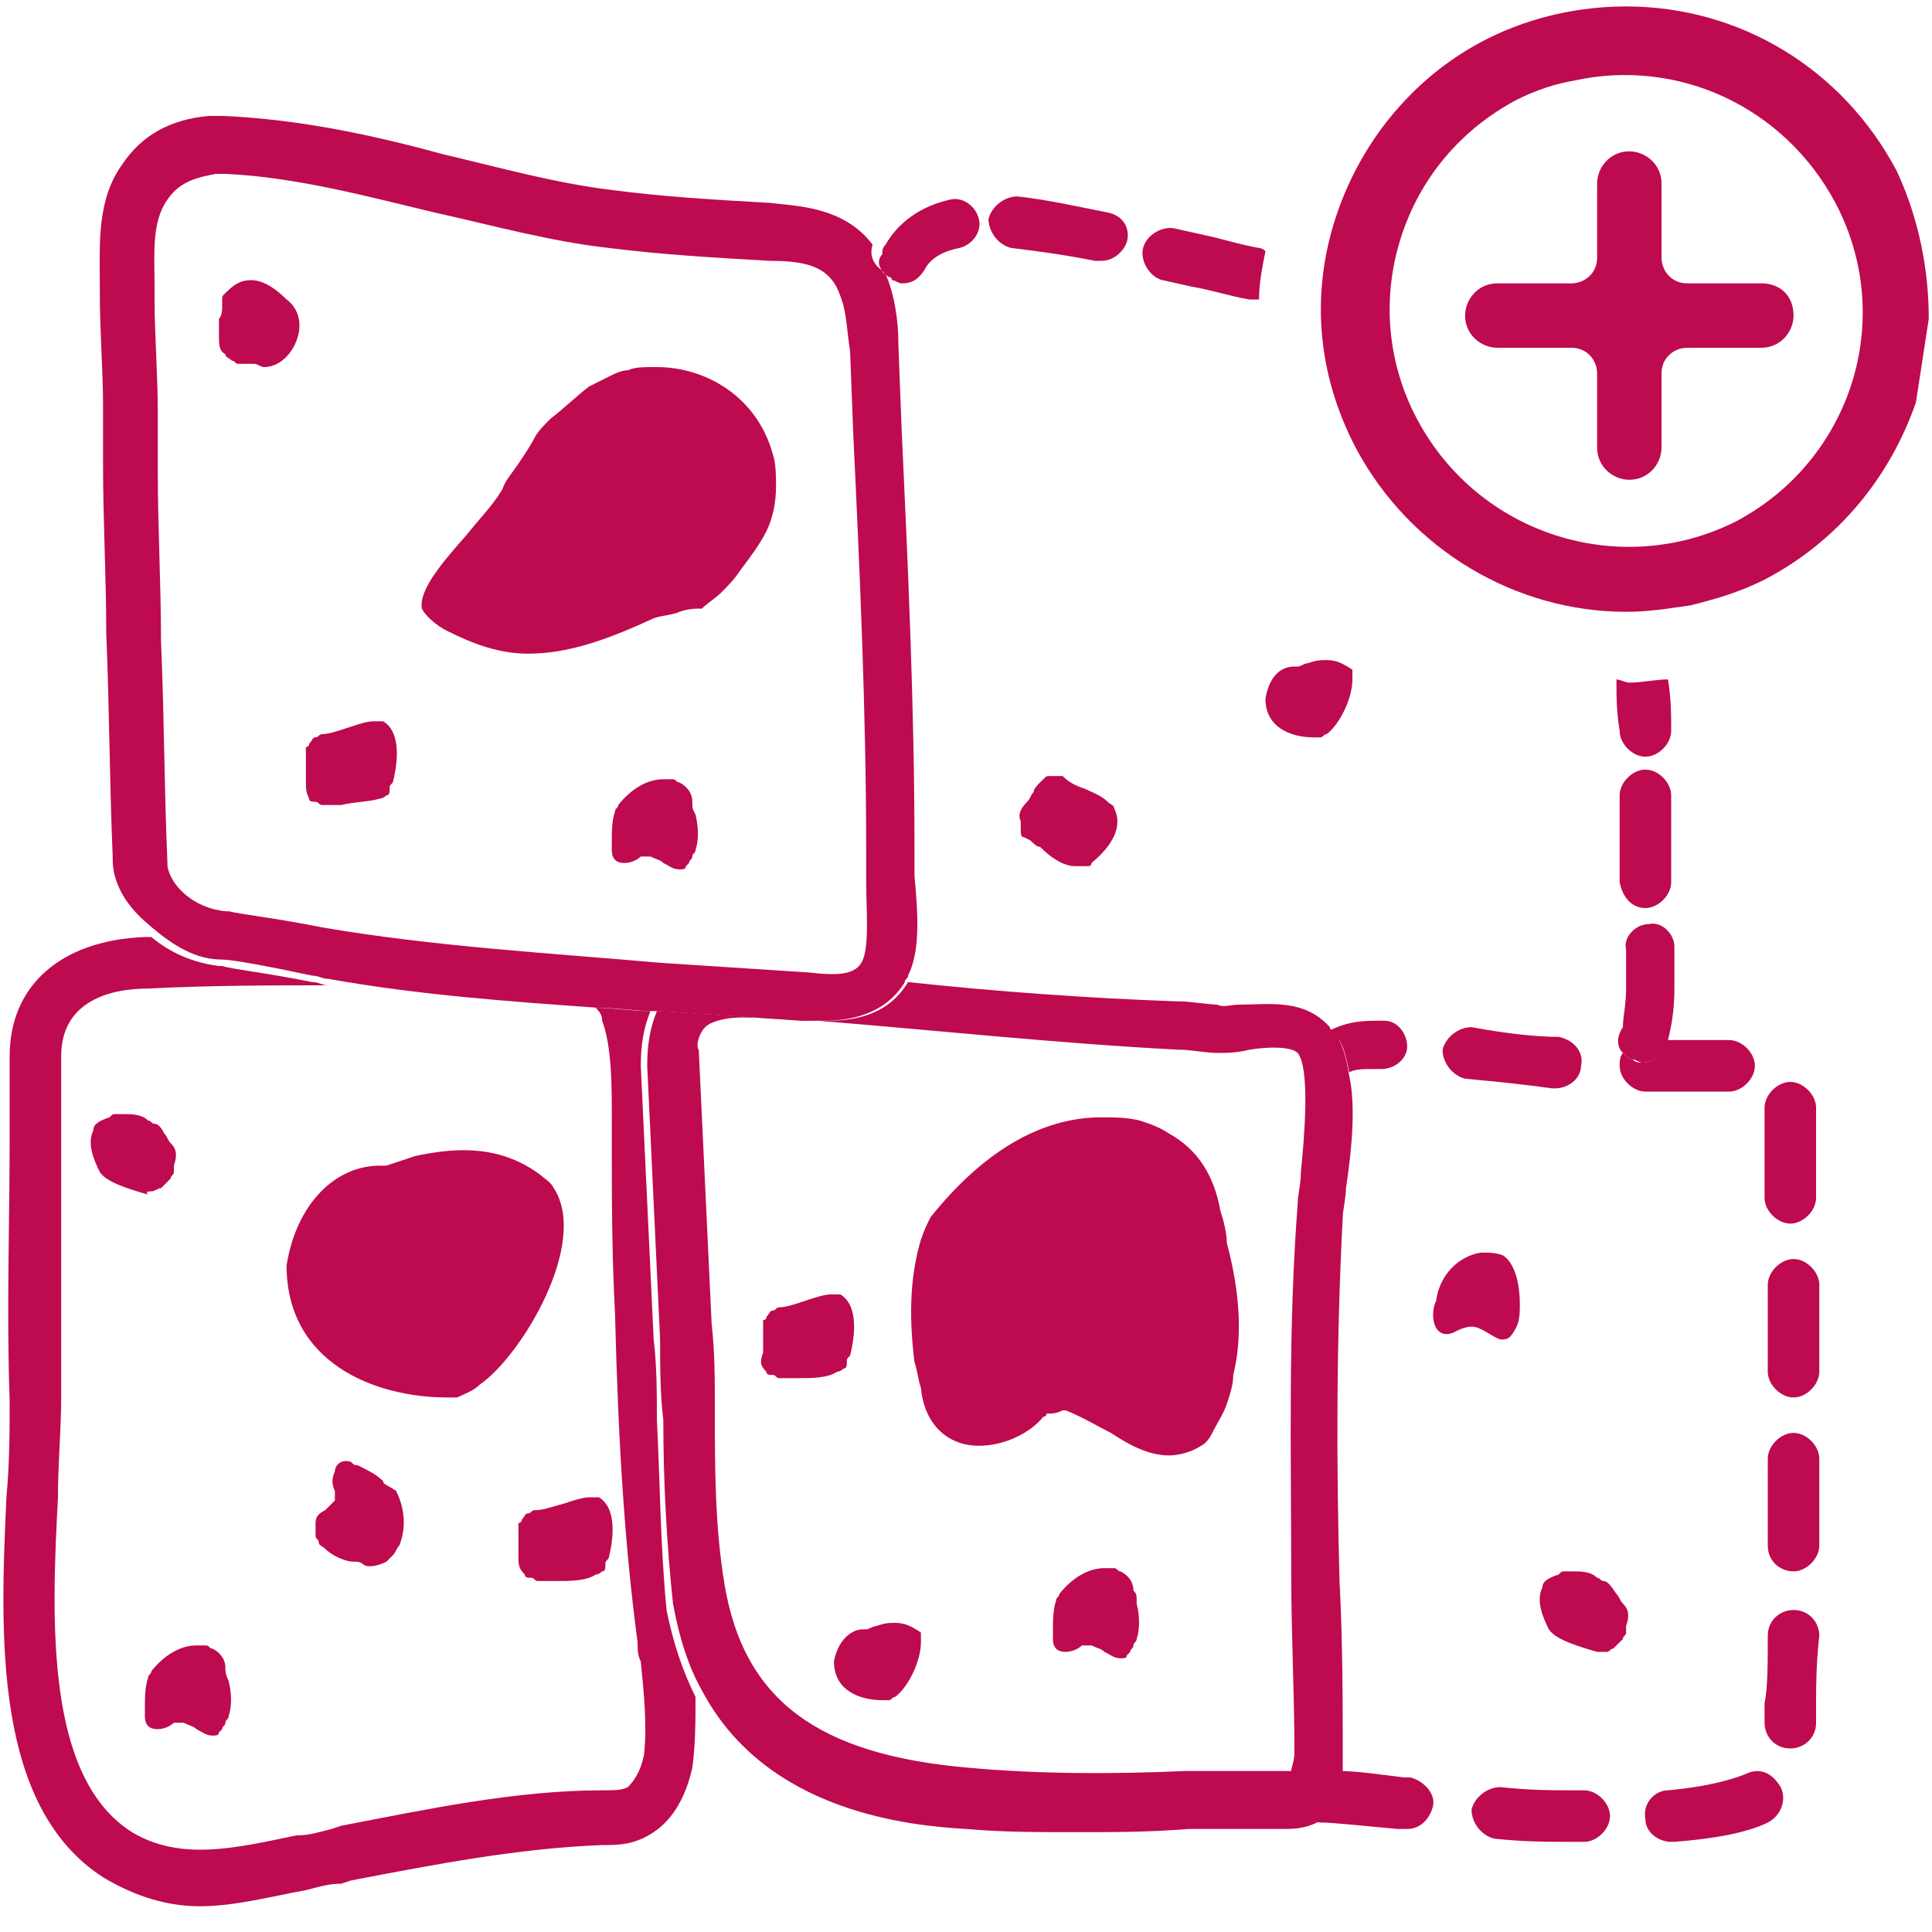 <svg width="60" height="60" viewBox="0 0 60 60" fill="none" xmlns="http://www.w3.org/2000/svg">
<path d="M56.4 34.4C56.4 34 56 33.6 55.6 33.6C55.2 33.6 54.8 34 54.8 34.4C54.8 35.3 54.8 36.2 54.8 37.1V37.2C54.8 37.6 55.2 38 55.6 38C56 38 56.4 37.6 56.4 37.2V37.1C56.4 36.2 56.4 35.3 56.4 34.4Z" fill="#BE0A4F"/>
<path d="M55.7 39.1C55.3 39.1 54.9 39.5 54.9 39.9C54.9 40.7 54.9 41.7 54.9 42.6C54.9 43 55.3 43.4 55.7 43.4C56.1 43.4 56.5 43 56.5 42.6C56.5 41.6 56.5 40.7 56.5 39.9C56.5 39.5 56.1 39.1 55.7 39.1Z" fill="#BE0A4F"/>
<path d="M54.2 55.1C53.7 55.3 52.9 55.5 51.8 55.6C51.4 55.6 51 56 51.1 56.5C51.1 56.9 51.5 57.2 51.9 57.2C51.9 57.2 51.9 57.2 52 57.2C53.3 57.1 54.3 56.9 54.9 56.6C55.3 56.4 55.5 55.9 55.3 55.5C55 55 54.6 54.9 54.2 55.1Z" fill="#BE0A4F"/>
<path d="M54.8 53.5C54.8 53.9 55.1 54.3 55.6 54.3C56 54.3 56.4 54 56.4 53.5V53.4C56.4 53.2 56.4 53.1 56.4 52.9C56.4 52.4 56.4 51.7 56.5 50.8C56.5 50.4 56.2 50 55.7 50C55.3 50 54.9 50.3 54.9 50.8C54.9 51.7 54.9 52.4 54.8 52.9C54.8 53.1 54.8 53.3 54.8 53.4V53.5Z" fill="#BE0A4F"/>
<path d="M48.4 32.2C47.7 32.2 46.8 32.1 45.7 31.9C45.3 31.9 44.9 32.2 44.8 32.6C44.8 33 45.1 33.4 45.5 33.5C46.6 33.6 47.5 33.7 48.2 33.8C48.2 33.8 48.2 33.8 48.3 33.8C48.7 33.8 49.1 33.5 49.1 33.1C49.2 32.7 48.9 32.3 48.4 32.2Z" fill="#BE0A4F"/>
<path d="M48.8 57.2H49.2C49.6 57.2 50 56.8 50 56.4C50 56 49.6 55.6 49.2 55.6H48.9C48.2 55.6 47.5 55.6 46.6 55.5C46.2 55.5 45.8 55.8 45.7 56.2C45.7 56.6 46 57 46.4 57.1C47.3 57.2 48.1 57.2 48.8 57.2Z" fill="#BE0A4F"/>
<path d="M40.7 56.5C40.8 56.5 40.9 56.6 41 56.6C41.4 56.6 42.3 56.7 43.4 56.8H43.6H43.7C44.1 56.8 44.4 56.5 44.5 56.1C44.6 55.7 44.2 55.3 43.8 55.2H43.6C42.8 55.1 42.1 55 41.6 55C41.5 55.7 41.2 56.2 40.7 56.5Z" fill="#BE0A4F"/>
<path d="M41.9 33.3C42.1 33.2 42.3 33.2 42.7 33.2C42.8 33.2 42.9 33.2 42.9 33.2C43.3 33.2 43.7 32.9 43.7 32.5C43.7 32.1 43.4 31.7 43 31.7C42.9 31.7 42.8 31.7 42.7 31.7C42.1 31.7 41.7 31.8 41.3 32C41.3 32 41.4 32 41.4 32.1C41.7 32.3 41.8 32.8 41.9 33.3Z" fill="#BE0A4F"/>
<path d="M51 33C50.9 33 50.8 33 50.7 32.9C50.6 32.9 50.5 32.8 50.4 32.7C50.3 32.8 50.3 33 50.3 33.1C50.3 33.5 50.7 33.9 51.1 33.9H51.5C52.1 33.9 52.8 33.9 53.6 33.9H53.7C54.1 33.9 54.5 33.5 54.5 33.1C54.5 32.7 54.1 32.3 53.7 32.3H53.6C52.9 32.3 52.2 32.3 51.7 32.3C51.7 32.4 51.7 32.4 51.6 32.5C51.6 32.8 51.3 33 51 33Z" fill="#BE0A4F"/>
<path d="M55.7 48.8C56.1 48.8 56.5 48.4 56.5 48C56.5 47.4 56.5 46.8 56.5 46.2V45.3C56.5 44.9 56.1 44.5 55.7 44.5C55.3 44.5 54.9 44.9 54.9 45.3V46.2C54.9 46.8 54.9 47.4 54.9 48C54.9 48.5 55.3 48.8 55.7 48.8Z" fill="#BE0A4F"/>
<path d="M20.4 44.1C20.4 43.3 20.4 42.4 20.3 41.6L19.9 33.1C19.9 32.4 20 31.9 20.2 31.4C19.6 31.4 19.1 31.3 18.5 31.3C18.6 31.4 18.7 31.5 18.7 31.7C19 32.5 19 33.7 19 34.7C19 35 19 35.4 19 35.7C19 37.1 19 38.9 19.1 40.8C19.2 44.8 19.4 48 19.8 51C19.8 51.2 19.8 51.4 19.9 51.6C20 52.6 20.1 53.6 20 54.5C19.9 55 19.7 55.3 19.5 55.5C19.3 55.6 19.1 55.6 18.7 55.6C16 55.6 13.2 56.2 10.6 56.7L10.3 56.8C9.9 56.9 9.6 57 9.2 57C7.3 57.4 5.6 57.8 4.1 56.9C1.4 55.2 1.6 50.3 1.8 46.5C1.8 45.4 1.9 44.4 1.9 43.4C1.9 40.7 1.9 38.1 1.9 35.3C1.9 34.5 1.9 33.7 1.9 32.8C1.9 31.1 3.4 30.7 4.6 30.7C6.6 30.6 8.4 30.6 10.2 30.6C10 30.6 9.9 30.5 9.7 30.5C8.2 30.2 7.2 30.1 6.9 30H6.8C6 29.9 5.3 29.6 4.7 29.1C4.6 29.1 4.5 29.1 4.5 29.1C1.9 29.2 0.3 30.6 0.3 32.8C0.3 33.6 0.3 34.5 0.3 35.3C0.3 38 0.2 40.7 0.3 43.5C0.3 44.4 0.3 45.4 0.2 46.5C-6.19143e-06 50.8 -0.2 56.1 3.2 58.3C4.2 58.9 5.2 59.2 6.2 59.2C7.3 59.2 8.4 58.9 9.5 58.7C9.9 58.6 10.2 58.5 10.6 58.5L10.9 58.4C13.5 57.9 16.1 57.4 18.7 57.3C19.2 57.3 19.7 57.3 20.3 56.9C20.9 56.5 21.3 55.8 21.5 54.9C21.6 54.2 21.6 53.4 21.6 52.7C21.2 51.9 20.9 51 20.7 50C20.5 47.9 20.5 46 20.4 44.1Z" fill="#BE0A4F"/>
<path d="M28.2 30.5C27.6 31.5 26.6 31.7 25.7 31.7C25.4 31.7 25.2 31.7 25 31.7C23.5 31.6 22 31.5 20.5 31.4H20.4C20.2 31.9 20.1 32.4 20.1 33.1L20.5 41.6C20.5 42.4 20.5 43.3 20.6 44.1C20.6 46 20.7 47.9 20.9 49.8C21.1 50.9 21.4 51.8 21.8 52.5C23.8 56.3 28.3 56.7 30 56.8C31.1 56.9 32.3 56.9 33.4 56.9C34.6 56.9 35.7 56.9 36.9 56.8H37.8C38.5 56.8 39.2 56.8 39.9 56.8C40.1 56.8 40.5 56.8 40.9 56.6C41.4 56.3 41.7 55.8 41.7 55.1C41.7 55 41.7 54.8 41.7 54.7C41.7 52.8 41.7 51 41.6 49.1C41.5 45.4 41.5 41.6 41.7 37.8C41.7 37.6 41.8 37.2 41.8 36.9C42 35.6 42.1 34.3 41.9 33.4C41.8 32.8 41.7 32.4 41.4 32C41.4 32 41.3 32 41.3 31.9C40.5 31 39.4 31.2 38.5 31.2C38.2 31.2 38 31.3 37.8 31.2C37.6 31.2 36.9 31.1 36.7 31.1C36.7 31.1 36.7 31.1 36.6 31.1C33.8 31 31 30.8 28.2 30.5ZM21.9 31.9C22.1 31.7 22.6 31.6 23 31.6C23.3 31.6 23.6 31.6 23.8 31.6L25.4 31.7C29.1 32 32.8 32.4 36.6 32.6H36.7C36.9 32.6 37.5 32.7 37.8 32.7C38.1 32.7 38.4 32.7 38.8 32.6C39.4 32.5 40.1 32.5 40.3 32.7C40.7 33.2 40.5 35.4 40.4 36.4C40.4 36.8 40.3 37.1 40.3 37.4C40 41.3 40.1 45.1 40.1 48.9C40.1 50.7 40.2 52.6 40.2 54.4C40.2 54.7 40.1 54.9 40.1 55C40.1 55 40 55 39.9 55C39.2 55 38.4 55 37.7 55H36.8C34.6 55.1 32.3 55.1 30.1 54.9C25.4 54.5 23.1 52.8 22.5 49.2C22.2 47.4 22.2 45.6 22.2 43.7C22.2 42.8 22.2 42 22.1 41.1L21.7 32.6C21.6 32.5 21.7 32.1 21.9 31.9Z" fill="#BE0A4F"/>
<path d="M6.9 29.8C7.2 29.8 8.3 30 9.7 30.3C9.9 30.3 10 30.4 10.2 30.4C13 30.9 15.8 31.1 18.6 31.3C19.2 31.3 19.7 31.4 20.3 31.4H20.4C21.9 31.5 23.4 31.6 24.9 31.7C25.1 31.7 25.3 31.7 25.6 31.7C26.4 31.7 27.5 31.5 28.1 30.5C28.1 30.4 28.2 30.4 28.2 30.3C28.6 29.5 28.5 28.3 28.4 27.2C28.4 26.9 28.4 26.6 28.4 26.3C28.4 22 28.2 17.6 28 13.3L27.9 10.7C27.9 10 27.8 9.2 27.5 8.5C27.5 8.5 27.4 8.5 27.4 8.4C27.1 8.2 27 7.9 27.1 7.6C26.2 6.4 24.7 6.4 23.9 6.3C22.1 6.2 20.5 6.1 19 5.9C17.3 5.7 15.5 5.2 13.8 4.8C11.6 4.2 9.3 3.7 6.9 3.6C6.8 3.6 6.6 3.6 6.5 3.6C5.3 3.7 4.4 4.2 3.8 5.1C3 6.2 3.1 7.6 3.1 8.8V9.1C3.1 10.3 3.2 11.5 3.2 12.6V14.4C3.2 16.2 3.3 17.9 3.3 19.7C3.4 22 3.4 24.3 3.5 26.6V26.7C3.5 27.5 4 28.2 4.6 28.7C5.4 29.4 6.1 29.8 6.9 29.8ZM10 28.8C8.5 28.5 7.5 28.4 7.1 28.3H7C6 28.2 5.3 27.5 5.2 26.9V26.8C5.1 24.5 5.1 22.2 5 19.9C5 18.1 4.9 16.4 4.9 14.6V12.8C4.9 11.6 4.8 10.4 4.8 9.3V8.9C4.8 7.9 4.7 6.9 5.2 6.2C5.6 5.6 6.2 5.5 6.7 5.4C6.8 5.4 6.9 5.4 7 5.4C9.2 5.5 11.4 6.1 13.5 6.6C15.3 7 17.1 7.5 18.9 7.7C20.5 7.9 22.1 8 23.9 8.1C25.1 8.1 25.8 8.3 26.1 9.2C26.3 9.7 26.3 10.3 26.4 10.9L26.5 13.5C26.7 17.7 26.9 22.1 26.9 26.4C26.9 26.7 26.9 27 26.9 27.4C26.9 28.2 27 29.3 26.8 29.8C26.6 30.3 26 30.3 25.1 30.2C23.6 30.1 22 30 20.5 29.9C17.1 29.6 13.5 29.4 10 28.8Z" fill="#BE0A4F"/>
<path d="M34.4 6.6C33.4 6.4 32.5 6.2 31.6 6.1C31.2 6.1 30.8 6.4 30.7 6.8C30.7 7.2 31 7.6 31.4 7.7C32.2 7.8 33 7.9 34 8.1C34.1 8.1 34.1 8.1 34.2 8.1C34.6 8.1 34.9 7.8 35 7.5C35.1 7.1 34.9 6.7 34.4 6.6Z" fill="#BE0A4F"/>
<path d="M51.1 28.2C51.5 28.2 51.9 27.8 51.9 27.4C51.9 26.5 51.9 25.6 51.9 24.7C51.9 24.3 51.5 23.9 51.1 23.9C50.7 23.9 50.3 24.3 50.3 24.7C50.3 25.6 50.3 26.5 50.3 27.4C50.4 27.9 50.7 28.2 51.1 28.2Z" fill="#BE0A4F"/>
<path d="M50.4 32.7C50.5 32.8 50.6 32.9 50.7 32.9C50.8 32.9 50.9 33 51 33C51.3 33 51.6 32.8 51.7 32.5C51.7 32.4 51.7 32.4 51.8 32.3C51.9 31.9 52 31.4 52 30.7C52 30.3 52 29.8 52 29.4C52 29 51.6 28.6 51.2 28.7C50.8 28.7 50.4 29.1 50.5 29.5C50.5 29.9 50.5 30.3 50.5 30.7C50.5 31.2 50.4 31.6 50.4 31.9C50.2 32.2 50.2 32.5 50.4 32.7Z" fill="#BE0A4F"/>
<path d="M50.2 21.1C50.2 21.6 50.2 22.1 50.3 22.7C50.3 23.1 50.7 23.5 51.1 23.5C51.5 23.5 51.9 23.1 51.9 22.7C51.9 22.2 51.9 21.7 51.8 21.1C51.4 21.1 51 21.2 50.6 21.2C50.5 21.2 50.3 21.1 50.2 21.1Z" fill="#BE0A4F"/>
<path d="M39.1 7.7C38.5 7.6 37.9 7.4 37.4 7.3L36.5 7.1C36.1 7 35.6 7.3 35.5 7.7C35.4 8.1 35.7 8.6 36.1 8.7L37 8.9C37.6 9 38.2 9.2 38.8 9.3C38.9 9.3 38.9 9.3 39 9.3H39.1C39.1 8.8 39.2 8.3 39.3 7.8C39.2 7.7 39.1 7.7 39.1 7.7Z" fill="#BE0A4F"/>
<path d="M27.6 8.6C27.6 8.6 27.7 8.6 27.7 8.7C27.8 8.7 27.9 8.8 28 8.8C28.3 8.8 28.5 8.7 28.7 8.4C28.9 8 29.3 7.8 29.8 7.7C30.2 7.6 30.5 7.2 30.4 6.8C30.3 6.4 29.9 6.1 29.5 6.2C28.6 6.4 27.9 6.9 27.5 7.6C27.4 7.7 27.4 7.8 27.4 7.9C27.2 8.1 27.3 8.4 27.6 8.6Z" fill="#BE0A4F"/>
<path d="M25.9 51.6C25.9 52.5 26.7 52.8 27.4 52.8C27.5 52.8 27.6 52.8 27.6 52.8C27.7 52.8 27.7 52.7 27.8 52.7C28.2 52.4 28.6 51.6 28.6 51C28.6 50.9 28.6 50.8 28.6 50.7C28.3 50.5 28.1 50.4 27.8 50.4C27.6 50.4 27.5 50.4 27.2 50.5C27.1 50.5 27 50.6 26.9 50.6C26.9 50.6 26.9 50.6 26.8 50.6C26.4 50.6 26 51 25.9 51.6Z" fill="#BE0A4F"/>
<path d="M41 22.9C41.1 22.9 41.1 22.8 41.2 22.8C41.6 22.5 42 21.7 42 21.1C42 21 42 20.9 42 20.8C41.7 20.6 41.5 20.5 41.2 20.5C41 20.5 40.9 20.5 40.6 20.6C40.5 20.6 40.4 20.7 40.3 20.7C40.3 20.7 40.3 20.7 40.2 20.7C39.7 20.7 39.4 21.1 39.3 21.7C39.3 22.6 40.1 22.9 40.8 22.9C40.9 22.9 41 22.9 41 22.9Z" fill="#BE0A4F"/>
<path d="M16.6 46.9C16.5 46.9 16.5 47 16.4 47C16.3 47 16.3 47.1 16.2 47.2C16.2 47.3 16.1 47.3 16.1 47.3C16.1 47.3 16.1 47.4 16.1 47.5C16.1 47.6 16.1 47.8 16.1 47.9C16.1 48 16.1 48.2 16.1 48.3C16.1 48.6 16.1 48.7 16.3 48.9C16.3 49 16.4 49 16.5 49C16.6 49 16.6 49.1 16.7 49.1H16.9C17 49.1 17.2 49.1 17.3 49.1C17.7 49.1 18.2 49.1 18.5 48.9C18.6 48.9 18.7 48.8 18.7 48.8C18.8 48.8 18.8 48.7 18.8 48.6C18.8 48.5 18.8 48.5 18.9 48.4C19.1 47.6 19.1 46.8 18.6 46.5C18.5 46.5 18.4 46.5 18.3 46.5C18.1 46.5 17.8 46.6 17.5 46.7C17.1 46.8 16.9 46.9 16.6 46.9Z" fill="#BE0A4F"/>
<path d="M35.2 49.4C35.2 49.1 35 48.9 34.8 48.8C34.7 48.8 34.7 48.7 34.6 48.7C34.5 48.7 34.4 48.7 34.3 48.7C33.8 48.7 33.3 49 32.9 49.5C32.9 49.6 32.8 49.6 32.8 49.7C32.7 50 32.7 50.3 32.7 50.7C32.7 50.8 32.7 50.8 32.7 50.9C32.7 51.3 33 51.3 33.1 51.3C33.3 51.3 33.5 51.2 33.6 51.1H33.7H33.8C33.8 51.1 33.8 51.1 33.9 51.1C34.1 51.2 34.2 51.2 34.3 51.3C34.5 51.4 34.6 51.5 34.8 51.5C34.9 51.5 35 51.5 35 51.4L35.1 51.3C35.1 51.2 35.2 51.2 35.2 51.1C35.2 51 35.3 51 35.3 50.9C35.4 50.6 35.4 50.2 35.3 49.8C35.3 49.5 35.3 49.5 35.2 49.4Z" fill="#BE0A4F"/>
<path d="M45.1 41.4C45.3 41.3 45.5 41.2 45.7 41.2C46 41.2 46.3 41.5 46.6 41.6C46.8 41.6 46.9 41.6 47.1 41.2C47.2 41 47.2 40.7 47.2 40.5C47.2 40 47.1 39.3 46.7 39C46.5 38.9 46.2 38.9 46 38.9C45.3 39 44.7 39.6 44.6 40.4C44.4 40.8 44.5 41.6 45.1 41.4Z" fill="#BE0A4F"/>
<path d="M28.6 43.1C28.7 44.2 29.4 44.9 30.4 44.9C31.2 44.9 32 44.5 32.4 44C32.4 44 32.5 44 32.5 43.9C32.7 43.9 32.8 43.9 33 43.8C33 43.8 33 43.8 33.1 43.8C33.6 44 34.1 44.3 34.5 44.5C35.1 44.9 35.7 45.2 36.3 45.2C36.6 45.2 37 45.1 37.3 44.9C37.5 44.8 37.6 44.6 37.7 44.4C37.8 44.2 38 43.9 38.1 43.6C38.2 43.3 38.3 43 38.3 42.7C38.6 41.5 38.5 40.1 38.1 38.6C38.1 38.3 38 37.9 37.9 37.6C37.7 36.5 37.2 35.7 36.3 35.2C36 35 35.7 34.9 35.4 34.8C35 34.7 34.6 34.7 34.2 34.7C32.3 34.7 30.5 35.8 28.9 37.8C28.8 38 28.7 38.2 28.6 38.5C28.3 39.5 28.2 40.7 28.4 42.3C28.5 42.6 28.5 42.8 28.6 43.1Z" fill="#BE0A4F"/>
<path d="M7 51.8C7 51.5 6.8 51.3 6.6 51.2C6.5 51.2 6.5 51.1 6.4 51.1C6.3 51.1 6.2 51.1 6.1 51.1C5.6 51.1 5.1 51.4 4.7 51.9C4.7 52 4.6 52 4.6 52.1C4.5 52.4 4.5 52.7 4.5 53.1C4.5 53.2 4.5 53.2 4.5 53.3C4.5 53.7 4.8 53.7 4.9 53.7C5.1 53.7 5.3 53.6 5.4 53.5H5.5H5.6C5.6 53.5 5.6 53.5 5.7 53.5C5.9 53.6 6 53.6 6.1 53.7C6.3 53.8 6.4 53.9 6.6 53.9C6.7 53.9 6.8 53.9 6.8 53.8L6.9 53.7C6.9 53.6 7 53.6 7 53.5C7 53.4 7.1 53.4 7.1 53.3C7.2 53 7.2 52.6 7.1 52.2C7 52 7 51.9 7 51.8Z" fill="#BE0A4F"/>
<path d="M11.9 46C11.7 45.8 11.5 45.7 11.1 45.5C11 45.5 11 45.5 10.9 45.4C10.6 45.3 10.4 45.5 10.4 45.7C10.3 45.9 10.3 46.1 10.4 46.3V46.4C10.4 46.5 10.4 46.5 10.4 46.6C10.3 46.7 10.2 46.8 10.1 46.9C9.9 47 9.8 47.1 9.8 47.3C9.8 47.4 9.8 47.5 9.8 47.6V47.7C9.8 47.8 9.9 47.8 9.9 47.9C9.9 48 10 48 10.1 48.1C10.3 48.3 10.7 48.5 11 48.5C11.1 48.5 11.2 48.5 11.3 48.6C11.5 48.7 11.8 48.6 12 48.5C12.1 48.4 12.1 48.4 12.2 48.3C12.3 48.2 12.3 48.1 12.4 48C12.6 47.5 12.6 46.9 12.3 46.3C12 46.1 11.9 46.1 11.9 46Z" fill="#BE0A4F"/>
<path d="M23.8 42.6C23.8 42.7 23.9 42.7 24 42.7C24.1 42.7 24.1 42.8 24.2 42.8H24.4C24.5 42.8 24.7 42.8 24.8 42.8C25.2 42.8 25.7 42.8 26 42.6C26.1 42.6 26.2 42.5 26.2 42.5C26.3 42.5 26.3 42.4 26.3 42.3C26.3 42.2 26.3 42.2 26.4 42.1C26.6 41.3 26.6 40.5 26.1 40.2C26 40.2 25.9 40.2 25.8 40.2C25.6 40.2 25.3 40.3 25 40.4C24.7 40.5 24.4 40.6 24.2 40.6C24.1 40.6 24.1 40.7 24 40.7C23.9 40.7 23.9 40.8 23.8 40.9C23.8 41 23.7 41 23.7 41C23.7 41 23.7 41.1 23.7 41.2C23.7 41.3 23.7 41.5 23.7 41.6C23.7 41.7 23.7 41.9 23.7 42C23.6 42.3 23.6 42.4 23.8 42.6Z" fill="#BE0A4F"/>
<path d="M8.9 39.3C8.9 42.3 11.6 43.4 13.9 43.4C14 43.4 14.2 43.4 14.2 43.4C14.4 43.3 14.7 43.2 14.9 43C16.2 42.1 18.3 38.6 17.2 36.9C17.1 36.7 16.9 36.6 16.8 36.5C15.6 35.6 14.3 35.6 12.9 35.9C12.6 36 12.3 36.1 12 36.2C12 36.2 12 36.2 11.9 36.2H11.8C10.4 36.2 9.2 37.4 8.9 39.3Z" fill="#BE0A4F"/>
<path d="M4.7 37C4.8 37 4.9 36.9 5 36.9C5.1 36.8 5.2 36.7 5.3 36.6C5.3 36.5 5.4 36.5 5.4 36.4C5.4 36.3 5.4 36.2 5.4 36.2C5.5 35.9 5.5 35.7 5.3 35.5C5.2 35.4 5.2 35.3 5.1 35.2C5 35 4.9 34.9 4.8 34.9C4.7 34.9 4.7 34.8 4.6 34.8C4.4 34.6 4.1 34.6 3.8 34.6C3.7 34.6 3.6 34.6 3.6 34.6C3.5 34.6 3.5 34.6 3.4 34.7C3.1 34.8 2.9 34.9 2.9 35.1C2.7 35.5 2.9 36 3.1 36.4C3.3 36.7 3.9 36.9 4.6 37.1C4.5 37 4.6 37 4.7 37Z" fill="#BE0A4F"/>
<path d="M49.8 49.1C49.7 49.1 49.7 49 49.6 49C49.4 48.8 49.1 48.8 48.8 48.8C48.7 48.8 48.6 48.8 48.6 48.8C48.5 48.8 48.5 48.8 48.4 48.9C48.1 49 47.9 49.1 47.9 49.3C47.7 49.7 47.9 50.2 48.1 50.6C48.3 50.9 48.9 51.1 49.6 51.3C49.7 51.3 49.7 51.3 49.8 51.3H49.9C50 51.3 50 51.2 50.1 51.2C50.2 51.1 50.3 51 50.4 50.9C50.4 50.8 50.5 50.8 50.5 50.7C50.5 50.6 50.5 50.5 50.5 50.5C50.6 50.2 50.6 50 50.4 49.8C50.3 49.7 50.3 49.6 50.2 49.5C50 49.2 49.9 49.1 49.8 49.1Z" fill="#BE0A4F"/>
<path d="M21.5 24.9C21.5 24.6 21.3 24.4 21.1 24.3C21 24.3 21 24.2 20.9 24.2C20.8 24.2 20.7 24.2 20.6 24.2C20.1 24.2 19.6 24.5 19.2 25C19.2 25.1 19.1 25.1 19.1 25.2C19 25.5 19 25.8 19 26.2C19 26.3 19 26.3 19 26.4C19 26.8 19.3 26.8 19.4 26.8C19.6 26.8 19.8 26.7 19.9 26.6H20H20.1C20.1 26.6 20.1 26.6 20.2 26.6C20.4 26.7 20.5 26.7 20.6 26.8C20.8 26.9 20.9 27 21.1 27C21.2 27 21.3 27 21.3 26.9L21.4 26.8C21.4 26.7 21.5 26.7 21.5 26.6C21.5 26.5 21.6 26.5 21.6 26.4C21.7 26.1 21.7 25.7 21.6 25.3C21.5 25.1 21.5 25.1 21.5 24.9Z" fill="#BE0A4F"/>
<path d="M11.8 24.8C11.9 24.8 12 24.7 12 24.7C12.1 24.7 12.1 24.6 12.1 24.5C12.1 24.4 12.1 24.4 12.2 24.3C12.4 23.5 12.4 22.7 11.9 22.4C11.8 22.4 11.7 22.4 11.6 22.4C11.4 22.4 11.1 22.5 10.8 22.6C10.5 22.7 10.2 22.8 10 22.8C9.9 22.8 9.9 22.9 9.8 22.9C9.7 22.9 9.7 23 9.6 23.1C9.6 23.2 9.5 23.2 9.5 23.2C9.5 23.2 9.5 23.3 9.5 23.4C9.5 23.5 9.5 23.7 9.5 23.8C9.5 23.9 9.5 24.1 9.5 24.2C9.5 24.5 9.5 24.6 9.6 24.8C9.6 24.9 9.7 24.9 9.8 24.9C9.9 24.9 9.9 25 10 25H10.2C10.3 25 10.5 25 10.6 25C11 24.9 11.5 24.9 11.8 24.8Z" fill="#BE0A4F"/>
<path d="M31.8 26L32 26.1C32.1 26.2 32.2 26.3 32.3 26.3C32.6 26.6 33 26.9 33.4 26.9C33.5 26.9 33.6 26.9 33.6 26.9C33.7 26.9 33.7 26.9 33.8 26.9C33.9 26.9 33.9 26.8 33.9 26.8C34.5 26.3 34.9 25.7 34.6 25.1C34.6 25 34.5 25 34.4 24.9C34.2 24.7 33.9 24.6 33.7 24.5C33.4 24.4 33.2 24.3 33 24.1C32.9 24.1 32.9 24.1 32.8 24.1C32.7 24.1 32.6 24.1 32.6 24.1C32.5 24.1 32.5 24.1 32.4 24.2L32.3 24.3C32.2 24.4 32.1 24.5 32.1 24.6C32 24.7 32 24.8 31.9 24.9C31.7 25.1 31.6 25.3 31.7 25.5C31.7 25.6 31.7 25.6 31.7 25.7C31.7 25.9 31.7 26 31.8 26Z" fill="#BE0A4F"/>
<path d="M13.9 19.6C14.7 20 15.5 20.3 16.4 20.3C17.6 20.3 18.8 19.9 20.3 19.2C20.6 19.1 20.9 19.1 21.1 19C21.4 18.9 21.6 18.9 21.8 18.9C22 18.7 22.2 18.6 22.4 18.4C22.6 18.2 22.8 18 23 17.7C23.3 17.3 23.6 16.9 23.8 16.5C24 16.1 24.1 15.6 24.1 15.1C24.1 14.8 24.1 14.4 24 14.1C23.5 12.3 21.9 11.4 20.4 11.4H20.3C20 11.4 19.7 11.4 19.5 11.5C19.3 11.5 19.1 11.6 18.9 11.7C18.7 11.8 18.5 11.9 18.3 12C17.9 12.3 17.5 12.7 17.1 13C16.9 13.2 16.7 13.4 16.6 13.6C16.5 13.8 16.3 14.1 16.1 14.4C15.9 14.7 15.7 14.9 15.6 15.2C15.3 15.7 14.9 16.1 14.5 16.6C13.8 17.4 13 18.3 13.1 18.9C13.2 19.1 13.5 19.4 13.9 19.6Z" fill="#BE0A4F"/>
<path d="M7.8 8.7C7.5 8.7 7.3 8.8 7 9.1C6.9 9.2 6.9 9.2 6.9 9.3C6.9 9.4 6.9 9.4 6.9 9.5C6.9 9.6 6.9 9.8 6.8 9.9C6.8 10.1 6.8 10.2 6.8 10.4C6.8 10.7 6.8 10.9 7 11C7 11.1 7.1 11.1 7.2 11.2C7.3 11.2 7.3 11.3 7.4 11.3H7.8H7.9C8 11.3 8.1 11.4 8.2 11.4C8.6 11.4 9 11.1 9.2 10.6C9.4 10.1 9.3 9.6 8.9 9.3C8.6 9 8.2 8.7 7.8 8.7Z" fill="#BE0A4F"/>
<path d="M50.5 0.2C49.1 0.2 47.6 0.5 46.2 1.2C44 2.3 42.3 4.3 41.5 6.7C40.7 9.1 40.9 11.6 42.1 13.9C43.8 17.1 47.1 19 50.5 19C51.2 19 51.8 18.9 52.5 18.8C53.3 18.6 54 18.4 54.8 18C57.1 16.8 58.7 14.8 59.5 12.5L59.9 9.9C59.9 8.4 59.6 6.8 58.9 5.3C57.2 2.1 54 0.2 50.5 0.2ZM53.9 16.2C50.3 18 45.9 16.6 44 13C43.1 11.3 42.9 9.3 43.5 7.4C44.1 5.5 45.4 4 47.1 3.1C47.7 2.8 48.3 2.6 48.9 2.5C52.1 1.8 55.4 3.3 57 6.3C58.9 9.9 57.5 14.3 53.9 16.2Z" fill="#BE0A4F"/>
<path d="M54.7 8.8H52.4C51.9 8.8 51.6 8.4 51.6 8V5.7C51.6 5.1 51.1 4.7 50.6 4.7C50 4.7 49.6 5.2 49.6 5.7V8C49.6 8.5 49.2 8.8 48.8 8.8H46.5C45.9 8.8 45.5 9.3 45.5 9.8C45.5 10.4 46 10.8 46.5 10.8H48.8C49.3 10.8 49.6 11.2 49.6 11.6V13.9C49.6 14.5 50.1 14.9 50.6 14.9C51.2 14.9 51.6 14.4 51.6 13.9V11.6C51.6 11.1 52 10.8 52.4 10.8H54.7C55.3 10.8 55.7 10.3 55.7 9.8C55.7 9.2 55.3 8.8 54.7 8.8Z" fill="#BE0A4F"/>
</svg>
